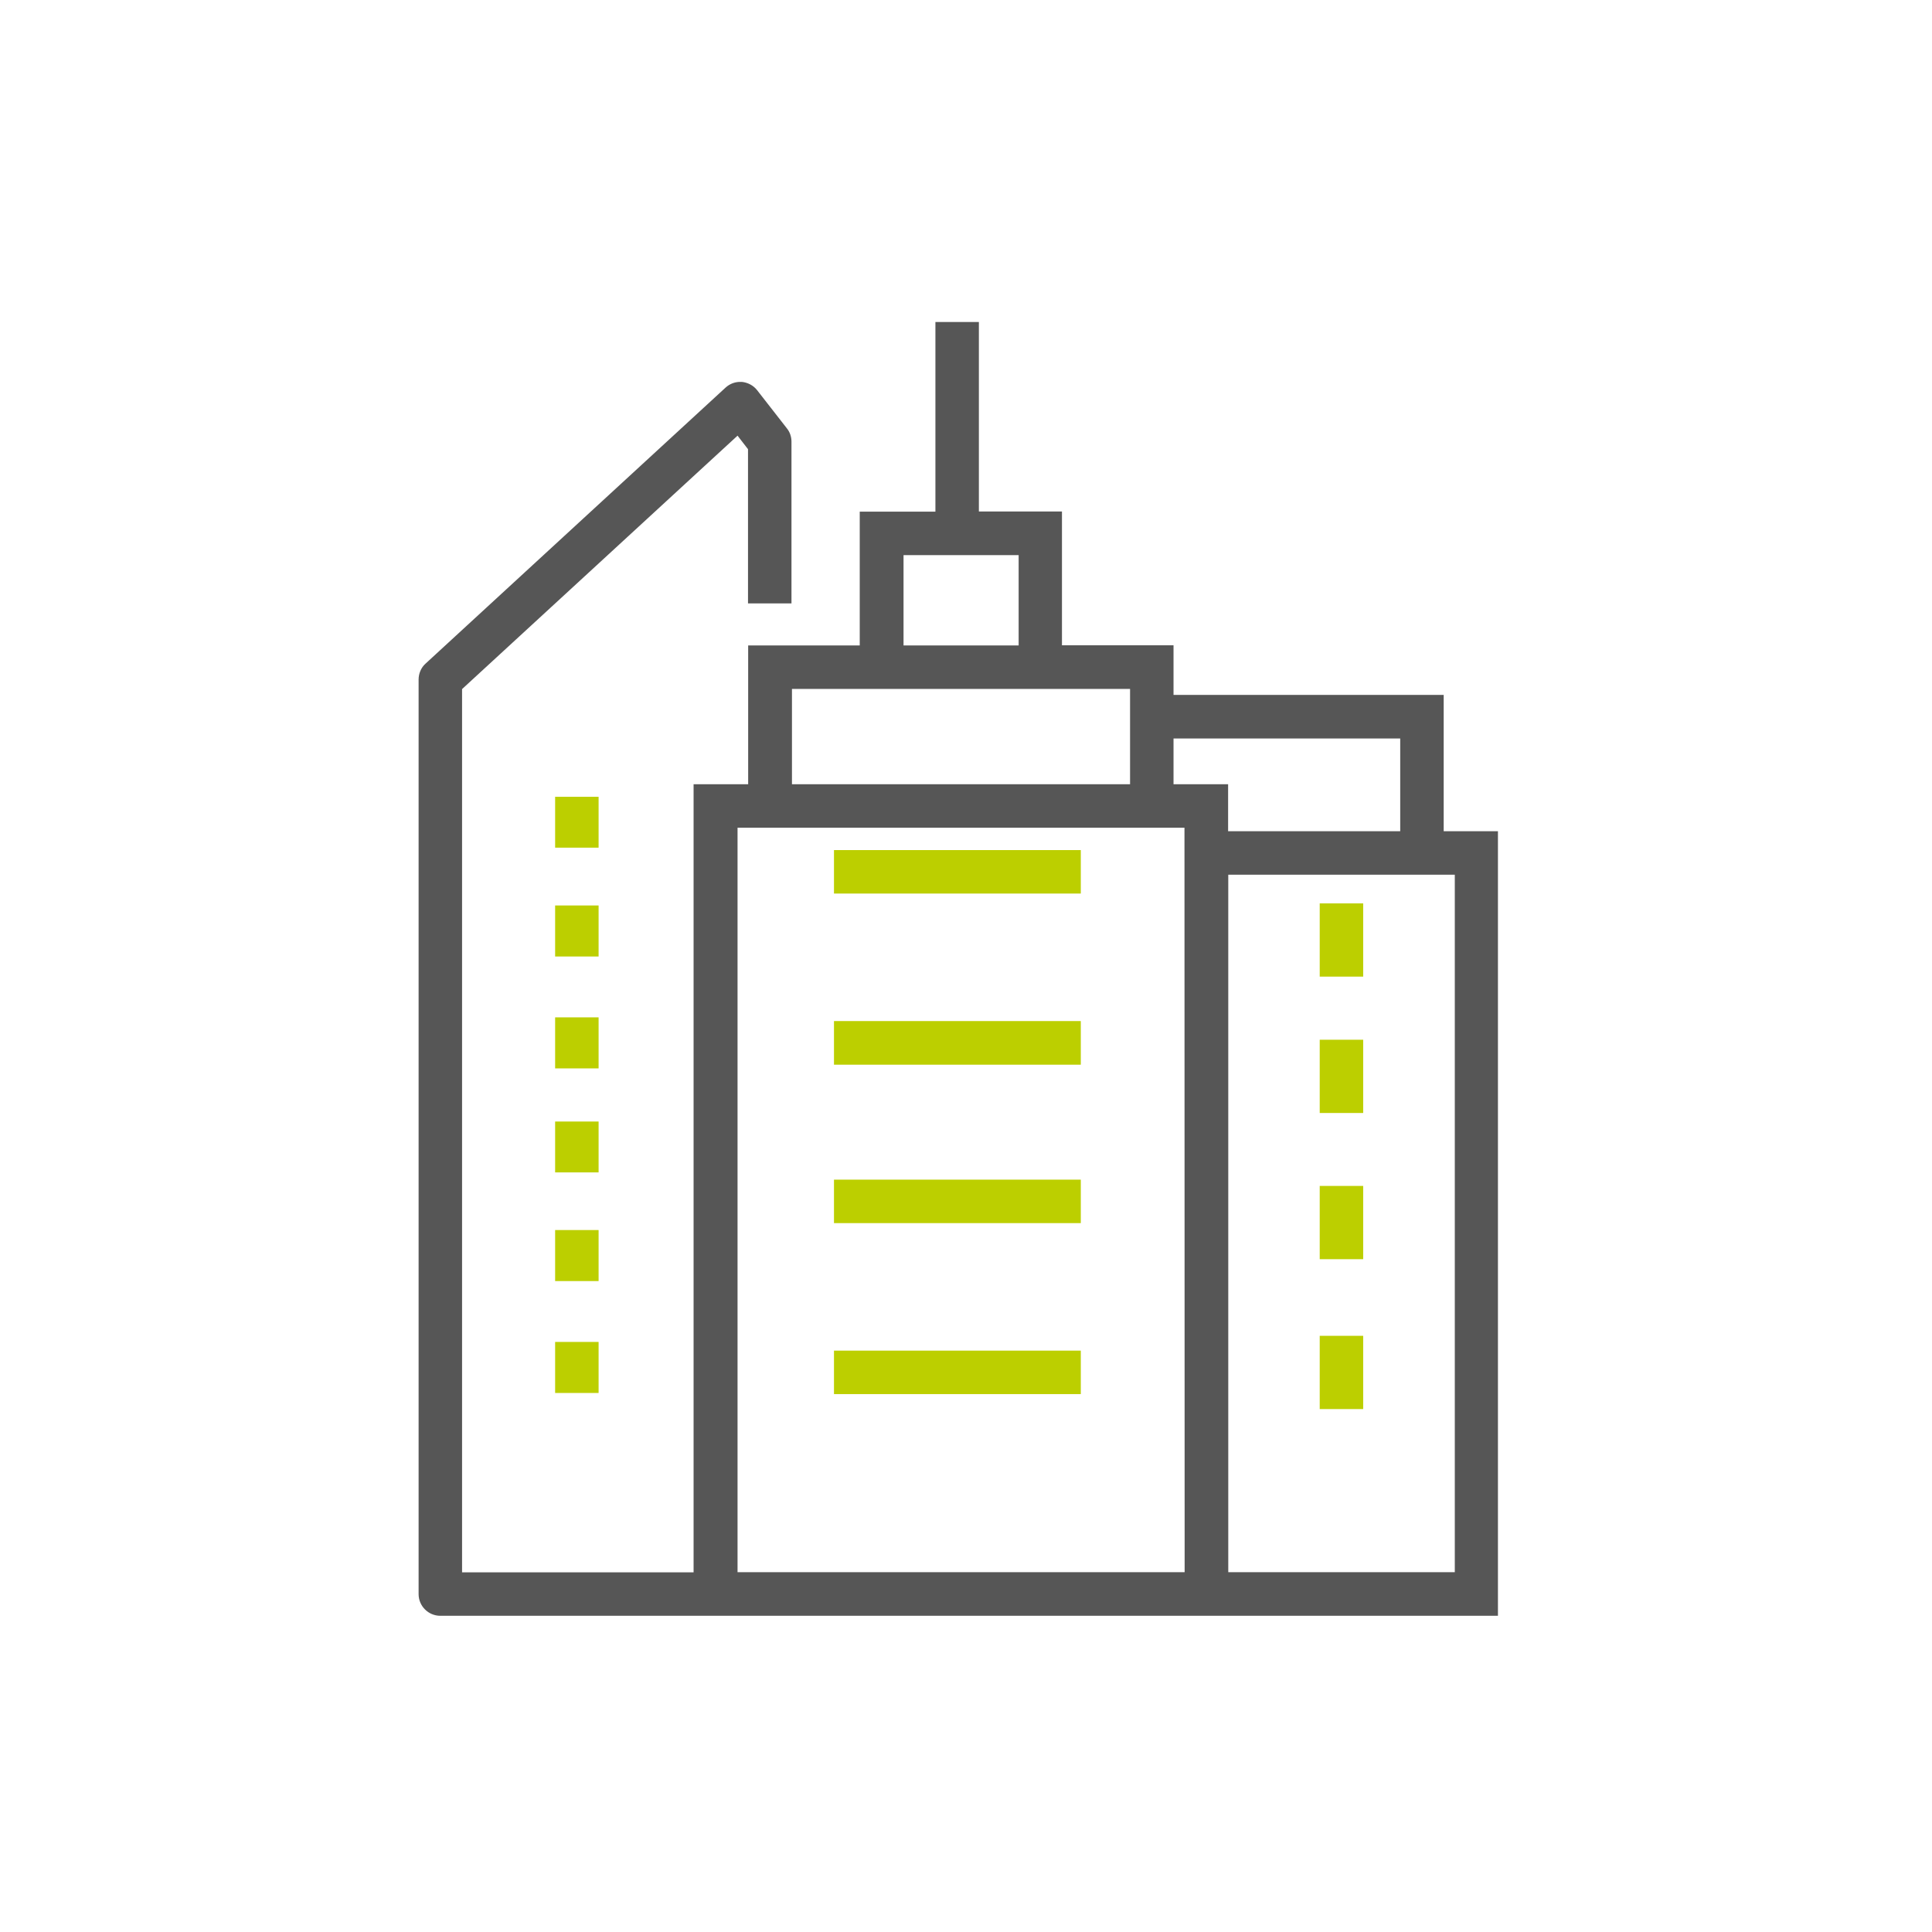 <svg width="120" height="120" viewBox="0 0 120 120" fill="none" xmlns="http://www.w3.org/2000/svg">
<path d="M90.36 97.65H76.29V54.33H90.36V97.65ZM45.81 97.65V51.41H73.57V51.86L73.58 97.65H45.81ZM49.19 42.79H70.19V48.71H49.19V42.79ZM56.12 34.48H63.27V40.09H56.12V34.48ZM72.9 45.87H86.97V51.63H76.28V48.71H72.89V45.87H72.9ZM89.67 51.63V43.16H72.89V40.08H65.96V31.77H60.8V20H58.1V31.78H53.4V40.09H46.47V48.71H43.08V97.66H28.7V42.8L45.81 27.06L46.46 27.9V37.48H49.16V27.43C49.16 27.13 49.06 26.83 48.87 26.6L47.03 24.24C46.8 23.94 46.45 23.76 46.08 23.72C46.04 23.72 46 23.72 45.97 23.72C45.63 23.72 45.31 23.85 45.06 24.08L26.43 41.22C26.15 41.47 26 41.84 26 42.21V99.01C26 99.76 26.61 100.36 27.35 100.36H93.04V51.63H89.67Z" fill="#565656"/>
<path d="M67.13 52.8H51.8V55.5H67.13V52.8Z" fill="#BCCF00"/>
<path d="M67.13 63.42H51.8V66.13H67.13V63.42Z" fill="#BCCF00"/>
<path d="M67.13 73.27H51.8V75.97H67.13V73.27Z" fill="#BCCF00"/>
<path d="M67.13 83.89H51.8V86.59H67.13V83.89Z" fill="#BCCF00"/>
<path d="M84.67 56.11H81.97V60.66H84.67V56.11Z" fill="#BCCF00"/>
<path d="M84.67 64.58H81.97V69.13H84.67V64.58Z" fill="#BCCF00"/>
<path d="M84.67 73.66H81.97V78.21H84.67V73.66Z" fill="#BCCF00"/>
<path d="M84.67 82.97H81.97V87.52H84.67V82.97Z" fill="#BCCF00"/>
<path d="M37.18 49.49H34.48V52.65H37.18V49.49Z" fill="#BCCF00"/>
<path d="M37.18 56.24H34.48V59.41H37.18V56.24Z" fill="#BCCF00"/>
<path d="M37.18 63.19H34.48V66.36H37.18V63.19Z" fill="#BCCF00"/>
<path d="M37.18 69.66H34.48V72.82H37.18V69.66Z" fill="#BCCF00"/>
<path d="M37.18 76.4H34.48V79.57H37.18V76.4Z" fill="#BCCF00"/>
<path d="M37.18 83.35H34.48V86.52H37.18V83.35Z" fill="#BCCF00"/>
</svg>
